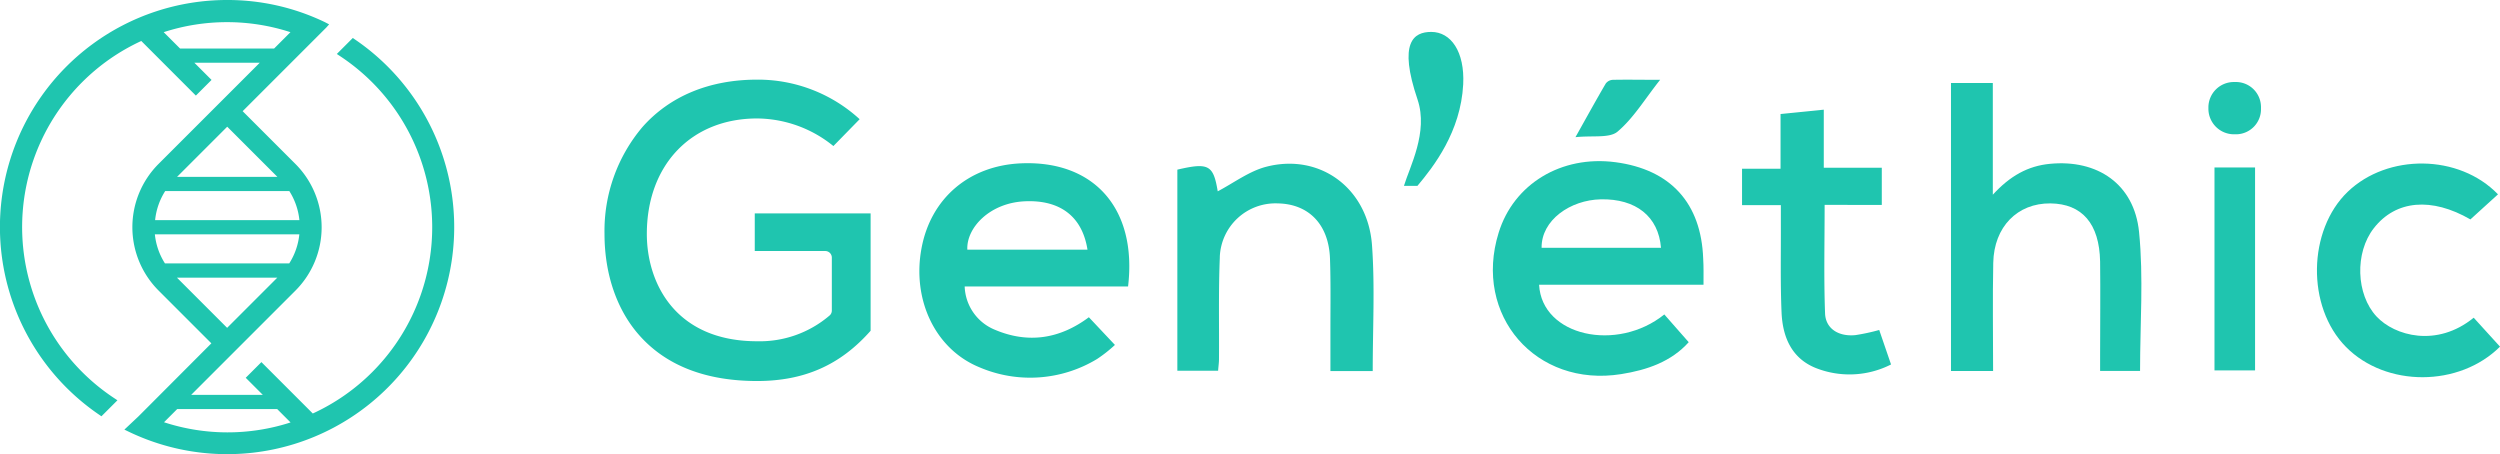 <svg fill="#1FC5AF" id="Calque_1" data-name="Calque 1" xmlns="http://www.w3.org/2000/svg" viewBox="0 0 797.34 144.92"><defs><style>.cls-1,.cls-2{fill-rule:evenodd;}</style></defs><title>LOGO_FINAL</title><path class="cls-1" d="M214.53,83.77l-.68-.47-5.09,5.1,1,.67a65.37,65.37,0,0,1-8.67,114L184.7,186.68l-5,5,5.45,5.45H162.3l33.29-33.29a28.58,28.58,0,0,0,0-40.32l-16.87-16.87,26.69-26.69.89-1L205,78.28a71.58,71.58,0,0,0-31.25-7.09A72.42,72.42,0,0,0,133,203.49l.68.47,5.1-5.1-1-.67a65.36,65.36,0,0,1,8.61-113.93l17.41,17.42,5-5-5.48-5.48h20.86L151.87,123.5a28.58,28.58,0,0,0,0,40.32l16.87,16.87L145.48,204,141,208.21l1.31.63A72.41,72.41,0,0,0,214.53,83.77ZM194,81.42l-5.26,5.26H158.77l-5.23-5.23a65.49,65.49,0,0,1,40.41,0Zm-36.2,46.18,16-16,16,16Zm-7,13.8a21.25,21.25,0,0,1,3.22-9.28h39.58a21.25,21.25,0,0,1,3.22,9.28Zm46,4.52a21.21,21.21,0,0,1-3.22,9.28H153.94a21.21,21.21,0,0,1-3.22-9.28Zm-2.8,60a65.23,65.23,0,0,1-40.36-.06l4.2-4.2h31.9Zm-4.23-46.17-16,16-16-16Z" transform="translate(-101.33 -71.19)"/><path class="cls-2" d="M461.11,162.56H409a15.47,15.47,0,0,0,9.66,13.81c10.6,4.48,20.69,2.92,29.95-4l8.31,8.83a43.71,43.71,0,0,1-5.67,4.47,41.14,41.14,0,0,1-37.66,2.61c-14-5.79-21.43-21.5-18.35-37.93,2.95-15.88,15.11-26.3,31.61-27.06C450.25,122.23,464.06,137.72,461.11,162.56Zm-12.94-11.74c-1.66-10.56-8.68-15.86-19.75-15.44-11.36.4-18.92,8.45-18.57,15.44Z" transform="translate(-101.33 -71.19)"/><path class="cls-2" d="M644.64,162H592.2c.88,16.43,24.86,21.62,39.94,9.48,2.49,2.84,5,5.69,7.78,8.85-5.59,6.21-13.23,8.86-21.54,10.18-27.19,4.35-47.24-18.75-39.09-45.06,4.79-15.58,20-24.8,37.25-22.53,17.61,2.32,27.38,13.06,28,30.81C644.7,156.31,644.64,158.88,644.64,162Zm-13.56-11.78c-.8-10-8-15.68-19.19-15.46-9.72.2-19,6.63-18.89,15.46Z" transform="translate(-101.33 -71.19)"/><path class="cls-2" d="M737,189.51H723.57V97.67h13.34v35.62c5.49-6,11.22-9.19,18.23-9.85,15.14-1.47,26.88,6.45,28.41,21.73,1.46,14.55.32,29.37.32,44.32H771.13v-4.93c0-10,.12-20,0-29.95-.22-12.1-5.75-18.43-15.85-18.55-10.5-.1-18,7.45-18.23,18.93S737,177.65,737,189.51Z" transform="translate(-101.33 -71.19)"/><path class="cls-2" d="M539.14,189.53H525.65V176.2c0-7.53.12-15.08-.14-22.59-.4-10.86-6.79-17.41-16.73-17.55a17.76,17.76,0,0,0-18.41,17.08v.27c-.44,10.73-.18,21.51-.26,32.27,0,1.2-.18,2.38-.28,3.75h-13V125.3c10-2.34,11.48-1.48,12.88,6.91,5-2.62,10-6.41,15.45-7.83,17.11-4.45,32.49,6.83,33.76,25.12C539.86,162.64,539.14,175.88,539.14,189.53Z" transform="translate(-101.33 -71.19)"/><path class="cls-2" d="M898.67,181.75c-13,12.95-36.36,13-49.1.12s-12.18-37.32.54-49.52,35.46-12.08,47.92.82l-8.8,8c-12.34-7.14-23.79-6.19-30.79,2.78-6.15,7.85-5.69,21.14.84,28.17,5.75,6.19,19.24,10,31,.4Z" transform="translate(-101.33 -71.19)"/><path class="cls-2" d="M700.68,176.43l3.77,11a29.21,29.21,0,0,1-24,1.13c-7.79-3.13-10.6-10-10.92-17.77-.4-9.52-.18-19.06-.22-28.61v-5.57H656.93V125h12.28V107.55L683,106.17v18.51H701.5v11.86H683.27c0,12-.28,23.3.14,34.6.18,4.9,4.35,7.47,9.68,6.93A63.73,63.73,0,0,0,700.68,176.43Z" transform="translate(-101.33 -71.19)"/><path class="cls-2" d="M807.61,124.6h12.94v64.73H807.61Z" transform="translate(-101.33 -71.19)"/><path class="cls-2" d="M603.8,114.94c3.68-6.57,6.59-11.86,9.65-17.09a3,3,0,0,1,2.24-1.2c4.67-.1,9.34,0,15.11,0-4.93,6.21-8.53,12.3-13.66,16.59C614.53,115.32,609.22,114.36,603.8,114.94Z" transform="translate(-101.33 -71.19)"/><path class="cls-2" d="M822.44,105.81a8,8,0,0,1-7.76,8.21c-.26,0-.52,0-.78,0a8.16,8.16,0,0,1-8.23-8.07c0-.2,0-.4,0-.6a8.11,8.11,0,0,1,8.22-8h.21a8,8,0,0,1,8.33,7.62A7.85,7.85,0,0,1,822.44,105.81Z" transform="translate(-101.33 -71.19)"/><path class="cls-2" d="M568,98.07c-.78,15.19-9.46,26.27-14.6,32.4H549.1c1.8-6,7.83-17.13,4.35-27.49-6.22-18.33-1.25-21.61,4.36-21.61C564.1,81.37,568.51,87.68,568,98.07Z" transform="translate(-101.33 -71.19)"/><path class="cls-1" d="M342.81,192.71c-16.23,0-28.81-4.83-37.36-14.34-7.32-8.1-11.32-19.67-11.32-32.56a51.24,51.24,0,0,1,12.14-34.15c8.75-9.86,21.39-15.07,36.54-15.07a48,48,0,0,1,32.69,12.62l-8.37,8.56a39,39,0,0,0-24.32-8.8c-21,0-35.18,14.81-35.18,36.84,0,15.79,9.21,34.22,35.18,34.22a34.22,34.22,0,0,0,23-8.13,2.07,2.07,0,0,0,.82-1.65v-17a2.1,2.1,0,0,0-2.11-2H342.05v-12H379v37.43C369.35,187.62,357.83,192.71,342.81,192.71Z" transform="translate(-101.33 -71.19)"/></svg>

